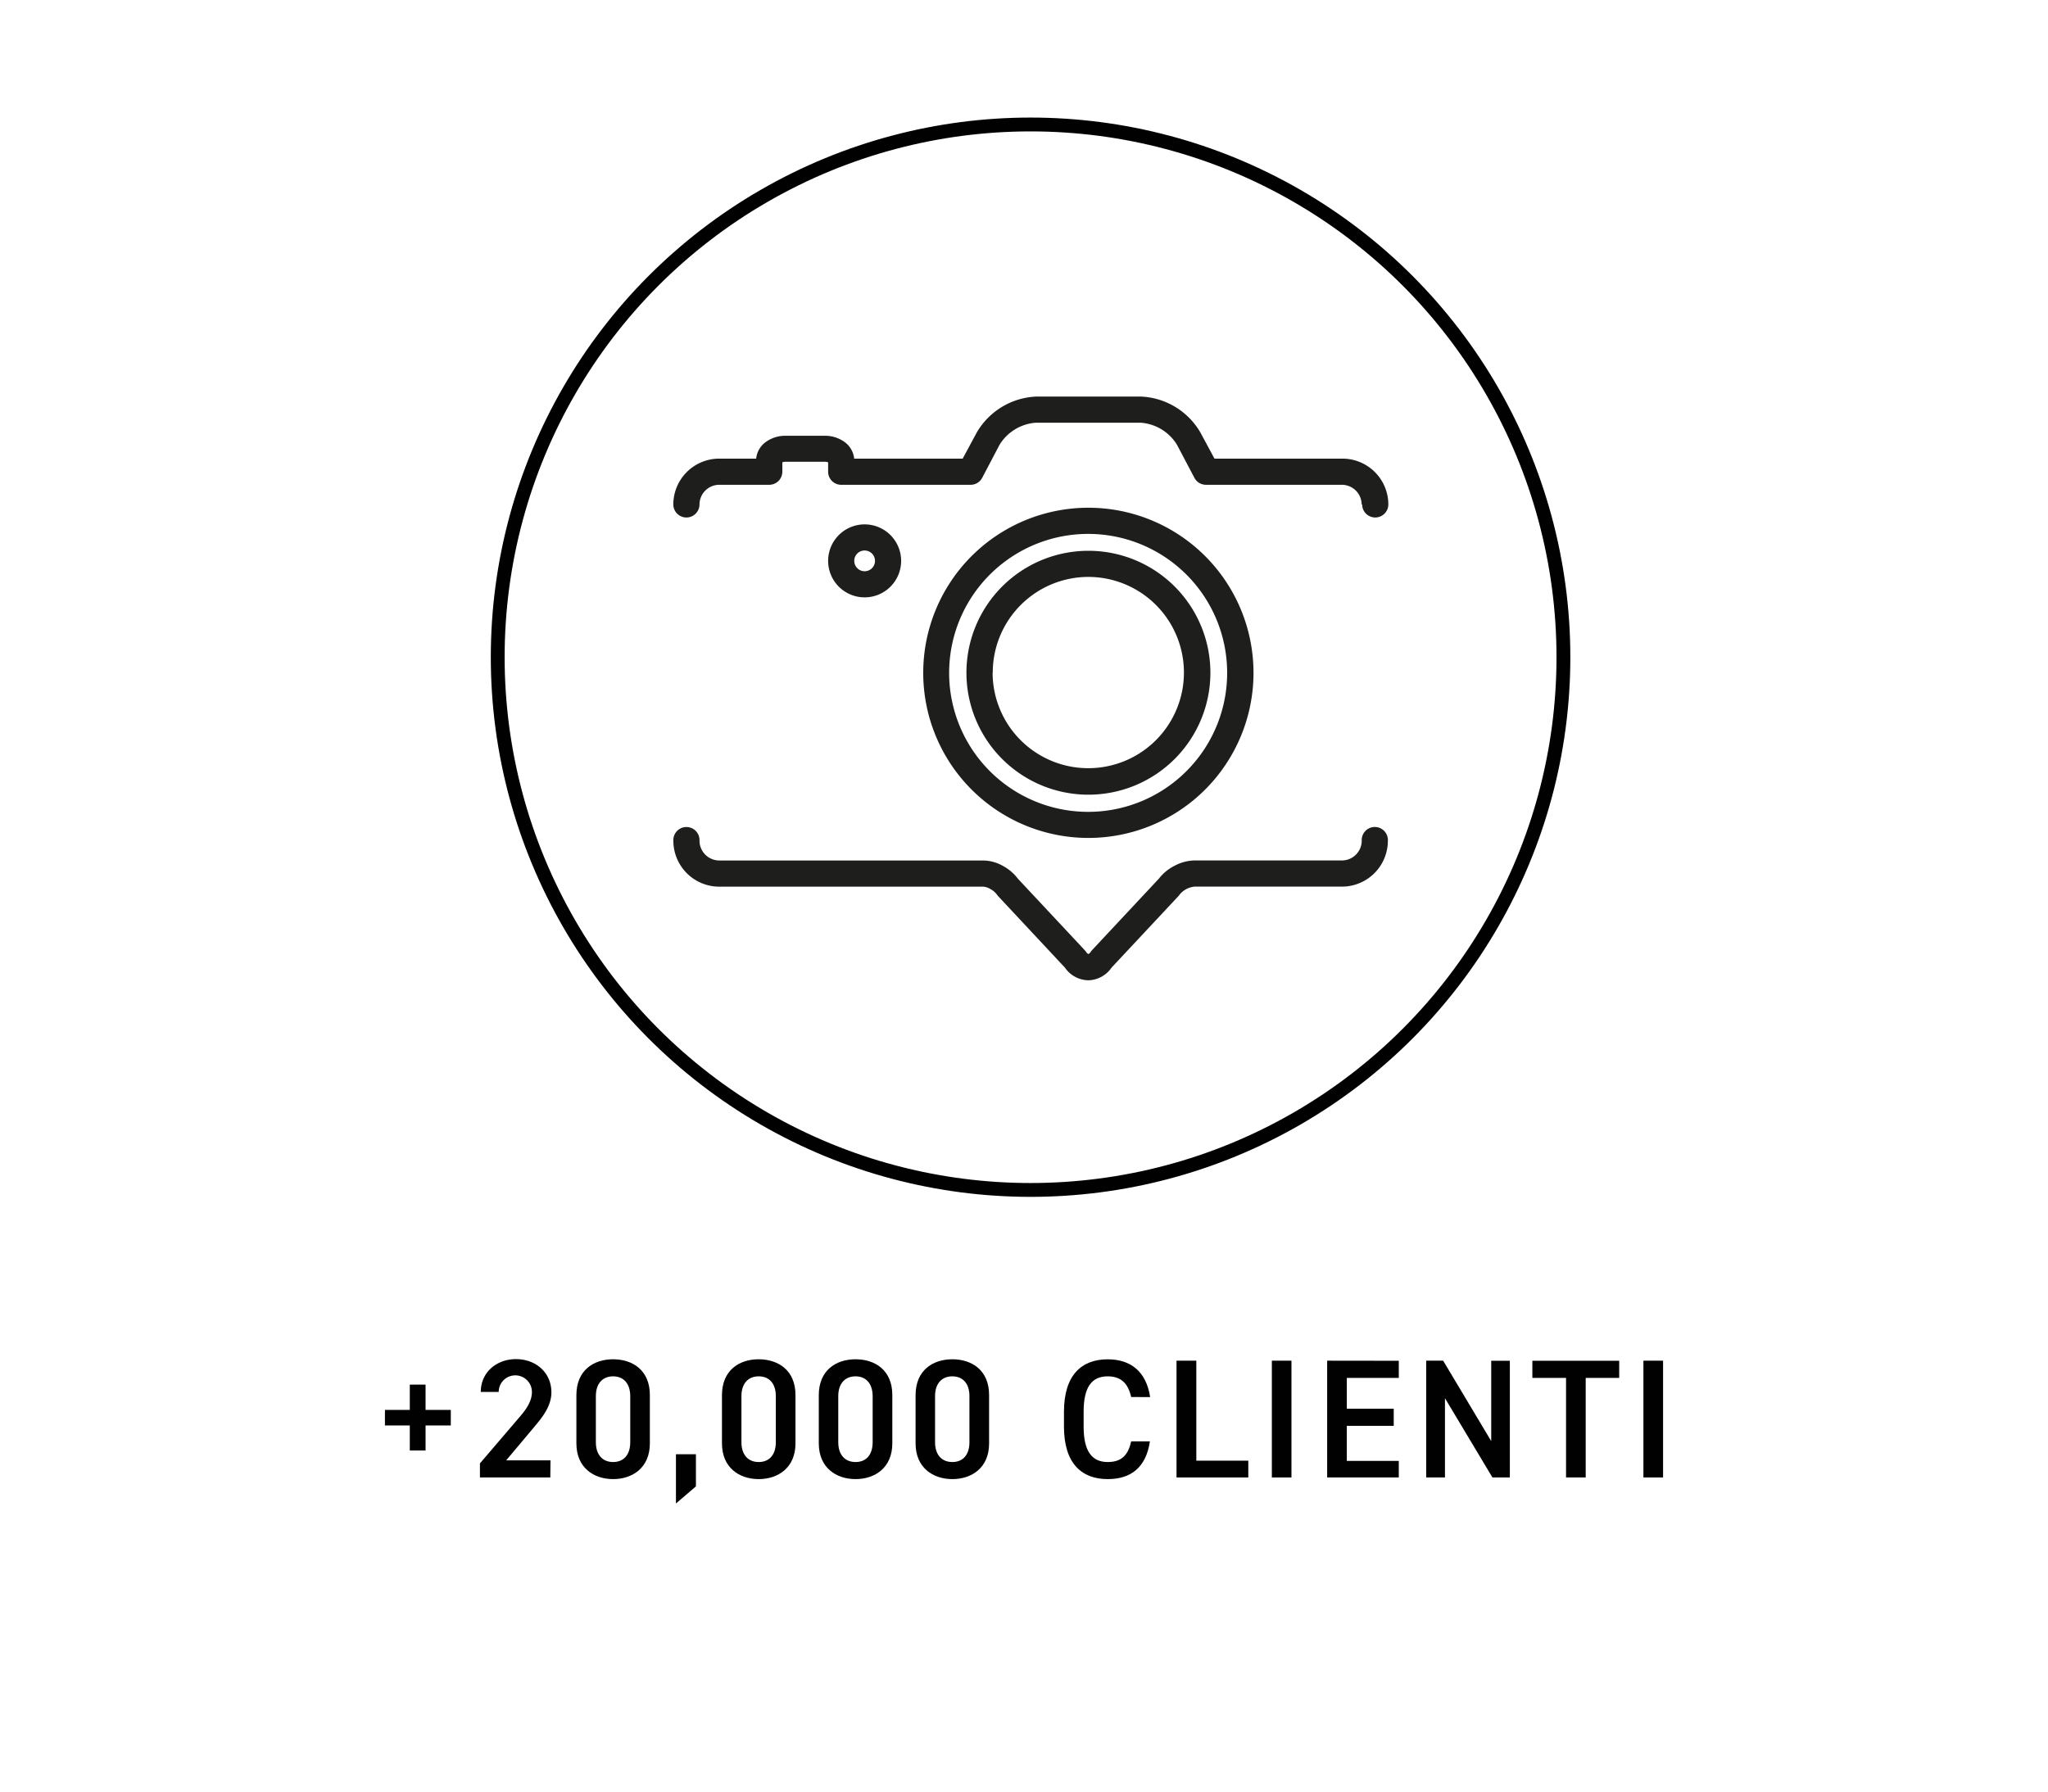 <svg id="Livello_1" data-name="Livello 1" xmlns="http://www.w3.org/2000/svg" viewBox="0 0 436.54 381.98"><defs><style>.cls-1{fill:#010101;}.cls-2{fill:none;stroke:#010101;stroke-miterlimit:10;stroke-width:2.95px;}.cls-3{fill:#1e1e1c;}</style></defs><path class="cls-1" d="M82.05,300.59h5.3v-5.38h3.36v5.38h5.38v3.32H90.71v5.34H87.35v-5.34h-5.3Z"/><path class="cls-1" d="M117.3,315h-15v-3l8.55-10c1.62-1.87,2.53-3.5,2.53-5.23a3.54,3.54,0,0,0-7.08,0h-3.82c0-4.22,3.39-7,7.5-7,4.26,0,7.55,2.89,7.55,7.07,0,3.14-2.17,5.6-3.76,7.51l-5.88,7h9.45Z"/><path class="cls-1" d="M130.69,315.35c-4.15,0-7.83-2.45-7.83-7.61V297.45c0-5.31,3.68-7.65,7.83-7.65s7.83,2.34,7.83,7.61v10.33C138.52,312.9,134.84,315.35,130.69,315.35Zm0-21.91c-2.27,0-3.68,1.56-3.68,4.22v9.82c0,2.67,1.41,4.23,3.68,4.23s3.65-1.56,3.65-4.23v-9.82C134.34,295,132.93,293.44,130.69,293.44Z"/><path class="cls-1" d="M148.34,316.9l-4.26,3.65v-10.5h4.26Z"/><path class="cls-1" d="M161.72,315.35c-4.15,0-7.83-2.45-7.83-7.61V297.45c0-5.31,3.68-7.65,7.83-7.65s7.84,2.34,7.84,7.61v10.33C169.56,312.9,165.87,315.35,161.72,315.35Zm0-21.91c-2.27,0-3.68,1.56-3.68,4.22v9.82c0,2.67,1.41,4.23,3.68,4.23s3.65-1.56,3.65-4.23v-9.82C165.37,295,164,293.44,161.72,293.44Z"/><path class="cls-1" d="M182.37,315.35c-4.16,0-7.84-2.45-7.84-7.61V297.45c0-5.31,3.68-7.65,7.84-7.65s7.83,2.34,7.83,7.61v10.33C190.2,312.9,186.52,315.35,182.37,315.35Zm0-21.91c-2.28,0-3.69,1.56-3.69,4.22v9.82c0,2.67,1.41,4.23,3.69,4.23s3.64-1.56,3.64-4.23v-9.82C186,295,184.6,293.44,182.37,293.44Z"/><path class="cls-1" d="M203,315.35c-4.15,0-7.84-2.45-7.84-7.61V297.45c0-5.31,3.69-7.65,7.84-7.65s7.83,2.34,7.83,7.61v10.33C210.84,312.9,207.16,315.35,203,315.35Zm0-21.91c-2.28,0-3.69,1.56-3.69,4.22v9.82c0,2.67,1.41,4.23,3.69,4.23s3.64-1.56,3.64-4.23v-9.82C206.65,295,205.24,293.44,203,293.44Z"/><path class="cls-1" d="M241.11,297.85c-.65-3-2.27-4.41-5-4.41-3.32,0-5.13,2.17-5.13,7.55v3.17c0,5.31,1.81,7.55,5.13,7.55,2.85,0,4.36-1.38,5-4.41h4c-.83,5.6-4.08,8.05-9,8.05-5.56,0-9.32-3.36-9.32-11.19V301c0-7.84,3.76-11.19,9.32-11.19,4.94,0,8.22,2.63,9.05,8.05Z"/><path class="cls-1" d="M255,311.42h11.08V315H250.78v-24.9H255Z"/><path class="cls-1" d="M275.28,315H271.1v-24.9h4.18Z"/><path class="cls-1" d="M298.16,290.12v3.65H287.08v6.57h10V304h-10v7.47h11.08V315H282.89v-24.9Z"/><path class="cls-1" d="M321.83,290.12V315h-3.71L308,298.1V315h-4v-24.9h3.61l10.25,17.15V290.12Z"/><path class="cls-1" d="M345.14,290.12v3.65H338V315h-4.19V293.77h-7.18v-3.65Z"/><path class="cls-1" d="M354.49,315H350.3v-24.9h4.19Z"/><circle id="Ellisse_129" data-name="Ellisse 129" class="cls-2" cx="219.67" cy="140.12" r="113.58"/><g id="Camera_Icon"><g id="Camera_Icon-2" data-name="Camera_Icon"><g id="Raggruppa_1844" data-name="Raggruppa 1844"><path id="Tracciato_1426" data-name="Tracciato 1426" class="cls-3" d="M290.24,107.54a4.22,4.22,0,0,0-4.18-4.18h-29a2.8,2.8,0,0,1-2.47-1.49l-3.73-7.08a9.92,9.92,0,0,0-7.74-4.67H220.83a9.93,9.93,0,0,0-7.75,4.67l-3.72,7.08a2.8,2.8,0,0,1-2.47,1.49H179.3a2.78,2.78,0,0,1-2.78-2.79h0v-2a2.1,2.1,0,0,0-.7-.12h-8.36a1.84,1.84,0,0,0-.7.12v2a2.8,2.8,0,0,1-2.79,2.79H153.28a4.22,4.22,0,0,0-4.18,4.18,2.79,2.79,0,1,1-5.58,0h0a9.79,9.79,0,0,1,9.76-9.76h7.9a5,5,0,0,1,2.2-3.65,7,7,0,0,1,4.06-1.22h8.37a7,7,0,0,1,4.06,1.22,5,5,0,0,1,2.2,3.65H205.2l3-5.57a15.43,15.43,0,0,1,12.68-7.66h22.31a15.4,15.4,0,0,1,12.68,7.66l3,5.57h27.3a9.79,9.79,0,0,1,9.76,9.76,2.79,2.79,0,1,1-5.58,0Z"/></g><g id="Raggruppa_1845" data-name="Raggruppa 1845"><path id="Tracciato_1427" data-name="Tracciato 1427" class="cls-3" d="M232,209a6.18,6.18,0,0,1-5-2.69l-14.27-15.28-.26-.33a4.12,4.12,0,0,0-1.39-1.17,3.46,3.46,0,0,0-1.49-.49H153.29a9.79,9.79,0,0,1-9.76-9.76,2.79,2.79,0,1,1,5.57,0h0a4.24,4.24,0,0,0,4.19,4.18h56.34a8.73,8.73,0,0,1,4.19,1.18,9.68,9.68,0,0,1,3.14,2.69l14.3,15.3.25.32a1.44,1.44,0,0,0,.42.43l.06,0a.15.15,0,0,0,.07,0,1.44,1.44,0,0,0,.42-.43l.25-.33,14.3-15.3a9.77,9.77,0,0,1,3.28-2.71,9.48,9.48,0,0,1,4.34-1.16h31.42a4.23,4.23,0,0,0,4.19-4.18,2.79,2.79,0,1,1,5.57,0,9.79,9.79,0,0,1-9.76,9.76H254.64a4.7,4.7,0,0,0-3.17,1.66l-.25.33-14.28,15.27A6.17,6.17,0,0,1,232,209Z"/></g><g id="Raggruppa_1847" data-name="Raggruppa 1847"><g id="Raggruppa_1846" data-name="Raggruppa 1846"><path id="Tracciato_1428" data-name="Tracciato 1428" class="cls-3" d="M196.79,143.45a35.2,35.2,0,1,1,35.2,35.2,35.2,35.2,0,0,1-35.2-35.2ZM211,122.5A29.63,29.63,0,1,0,232,113.83,29.63,29.63,0,0,0,211,122.5Z"/></g></g><g id="Raggruppa_1849" data-name="Raggruppa 1849"><g id="Raggruppa_1848" data-name="Raggruppa 1848"><path id="Tracciato_1429" data-name="Tracciato 1429" class="cls-3" d="M206,143.43a26,26,0,1,1,26,26,26,26,0,0,1-26-26Zm5.58,0A20.39,20.39,0,1,0,232,123h0a20.4,20.4,0,0,0-20.39,20.39Z"/></g></g><g id="Raggruppa_1850" data-name="Raggruppa 1850"><path id="Tracciato_1430" data-name="Tracciato 1430" class="cls-3" d="M176.52,119.58a7.78,7.78,0,1,1,7.78,7.78h0A7.78,7.78,0,0,1,176.52,119.58Zm5.57,0a2.21,2.21,0,1,0,2.21-2.21A2.2,2.2,0,0,0,182.09,119.58Z"/></g></g></g></svg>